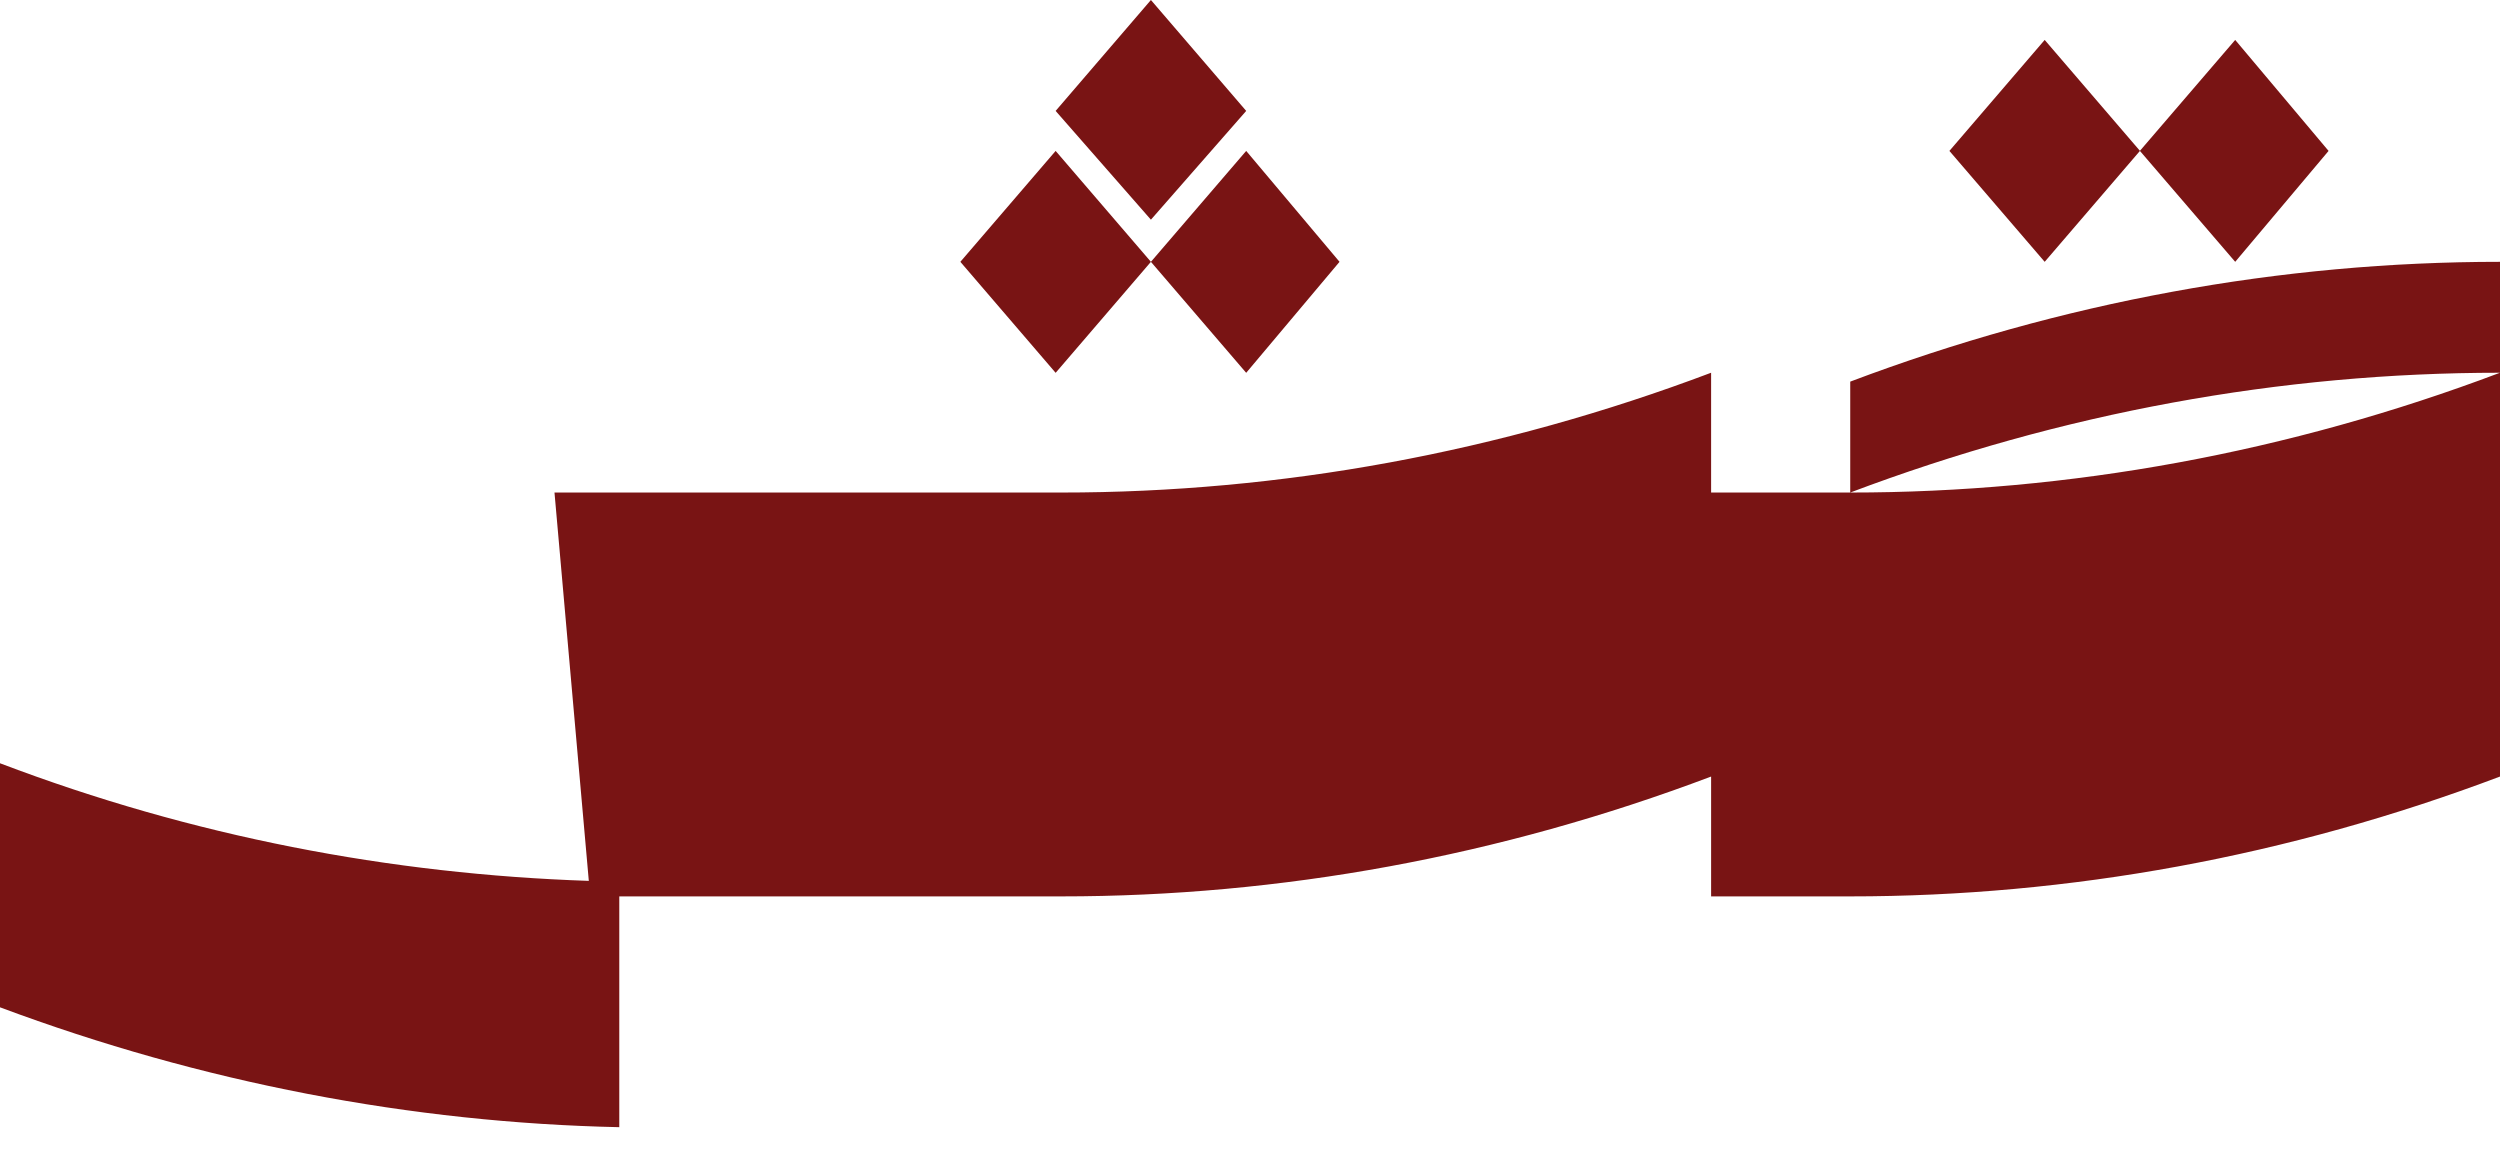 <svg width="63" height="29" viewBox="0 0 63 29" fill="none" xmlns="http://www.w3.org/2000/svg">
<path d="M29.003 6.598L31.404 9.395L33.756 6.598L31.404 3.803L29.003 6.598L26.602 3.803L24.201 6.598L26.602 9.395L29.003 6.598Z" fill="#791414"/>
<path d="M31.404 2.795L29.003 0L26.602 2.795L29.003 5.536L31.404 2.795Z" fill="#791414"/>
<path d="M53.926 3.803L56.327 6.598L58.68 3.803L56.327 1.006L53.926 3.801L51.526 1.006L49.125 3.803L51.526 6.598L53.926 3.803Z" fill="#791414"/>
<path d="M46.626 9.617V12.412C51.955 10.399 57.477 9.393 63 9.393C57.671 11.406 52.149 12.412 46.626 12.412H43.12V9.393C37.789 11.406 32.267 12.412 26.745 12.412H13.973L14.838 22.198C9.845 22.03 4.851 21.079 0 19.234V25.384C5.091 27.286 10.373 28.292 15.606 28.405V22.589H26.745C32.267 22.589 37.789 21.583 43.12 19.569V22.589H46.626C52.148 22.589 57.669 21.583 63 19.569V6.598C57.478 6.598 51.956 7.604 46.626 9.617Z" fill="#791414"/>
</svg>
